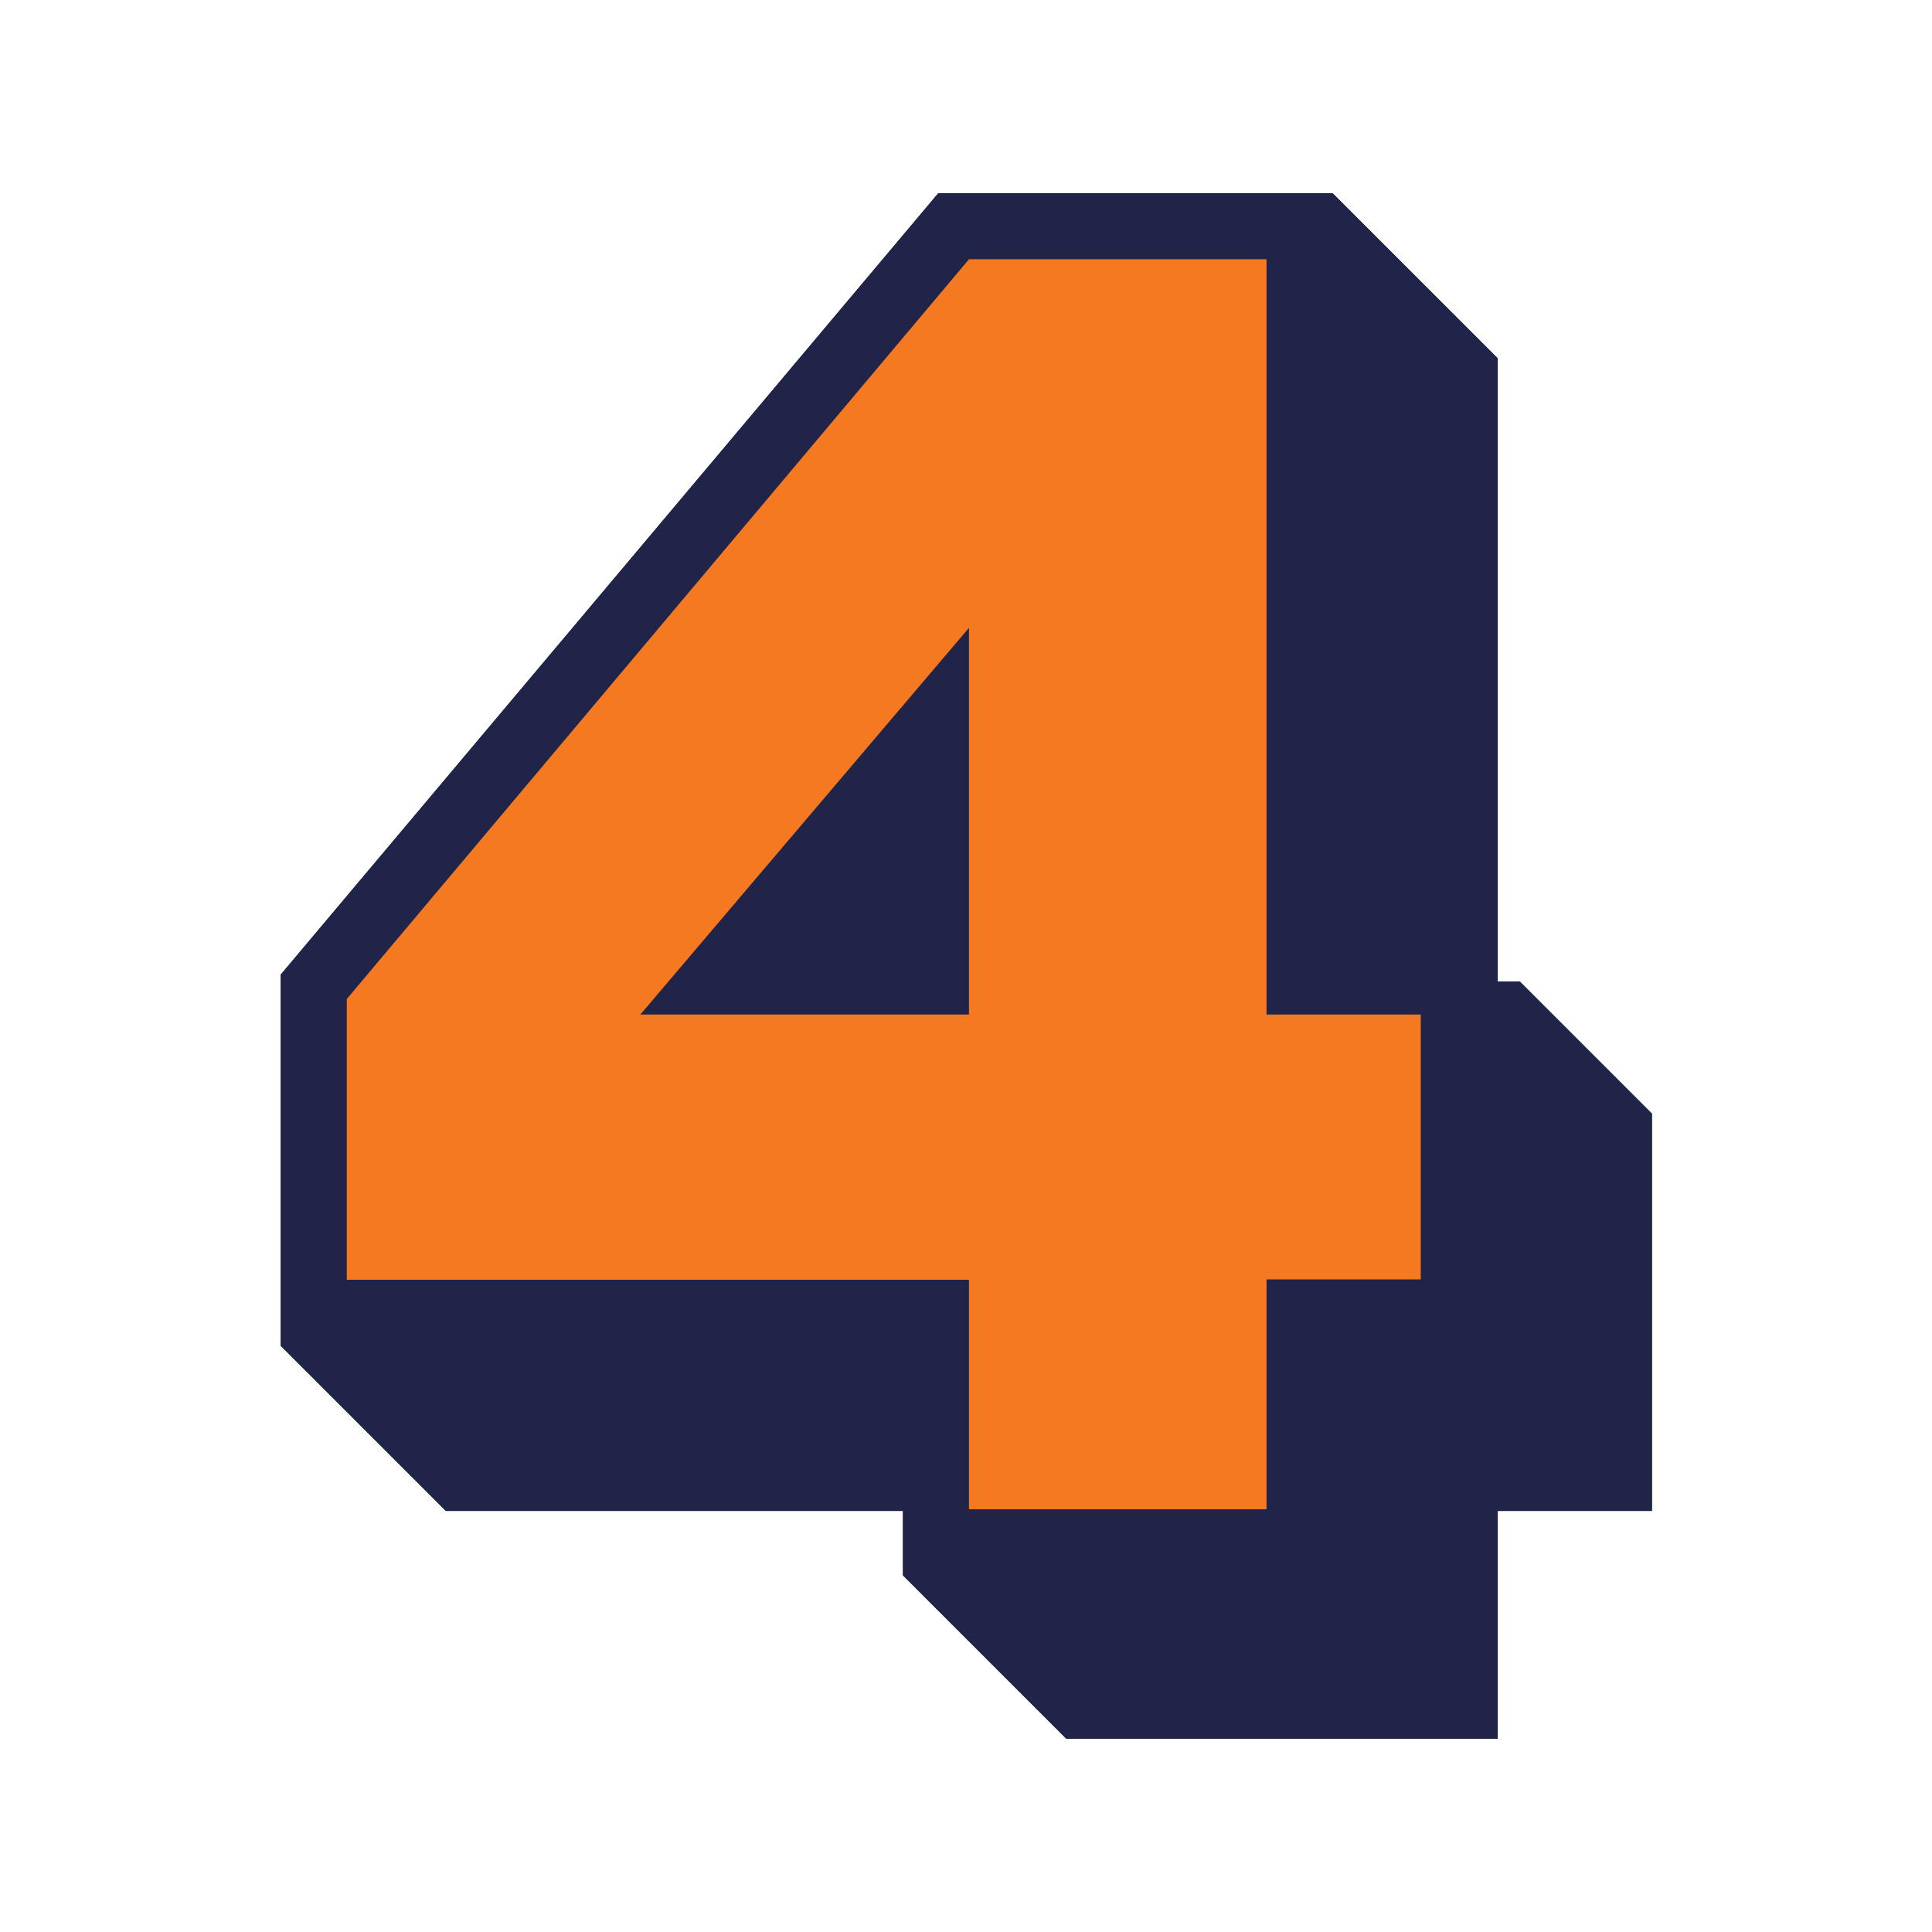 <svg xmlns="http://www.w3.org/2000/svg" xmlns:xlink="http://www.w3.org/1999/xlink" width="500" viewBox="0 0 375 375" height="500" preserveAspectRatio="xMidYMid meet"><defs><clipPath id="36464940a0"><path d="M 54 37.5 L 321 37.5 L 321 337.5 L 54 337.5 Z M 54 37.5 " clip-rule="nonzero"></path></clipPath><clipPath id="7d9d552680"><path d="M 54 37.5 L 321 37.5 L 321 337.5 L 54 337.5 Z M 54 37.5 " clip-rule="nonzero"></path></clipPath></defs><g clip-path="url(#36464940a0)"><path fill="#202449" d="M 295 190.512 L 290.707 190.512 L 290.707 69.551 L 258.652 37.5 L 182.117 37.5 L 54.488 189.168 L 54.488 261.219 L 86.539 293.27 L 175.258 293.27 L 175.258 305.77 L 207.309 337.82 L 290.707 337.82 L 290.707 293.27 L 320.641 293.27 L 320.641 216.152 Z M 295 190.512 " fill-opacity="1" fill-rule="nonzero"></path></g><path fill="#f57921" d="M 188.078 248.398 L 67.309 248.398 L 67.309 193.91 L 188.078 50.32 L 245.832 50.32 L 245.832 196.922 L 275.77 196.922 L 275.77 248.332 L 245.832 248.332 L 245.832 292.949 L 188.078 292.949 Z M 188.078 196.922 L 188.078 121.859 L 124.293 196.922 Z M 188.078 196.922 " fill-opacity="1" fill-rule="nonzero"></path><g clip-path="url(#7d9d552680)"><path fill="#202449" d="M 295 190.512 L 290.707 190.512 L 290.707 69.551 L 258.652 37.5 L 182.117 37.5 L 54.488 189.168 L 54.488 261.219 L 86.539 293.27 L 175.258 293.27 L 175.258 305.77 L 207.309 337.82 L 290.707 337.82 L 290.707 293.27 L 320.641 293.27 L 320.641 216.152 Z M 295 190.512 " fill-opacity="1" fill-rule="nonzero"></path></g><path fill="#f57921" d="M 188.078 248.398 L 67.309 248.398 L 67.309 193.91 L 188.078 50.32 L 245.832 50.32 L 245.832 196.922 L 275.77 196.922 L 275.77 248.332 L 245.832 248.332 L 245.832 292.949 L 188.078 292.949 Z M 188.078 196.922 L 188.078 121.859 L 124.293 196.922 Z M 188.078 196.922 " fill-opacity="1" fill-rule="nonzero"></path></svg>
